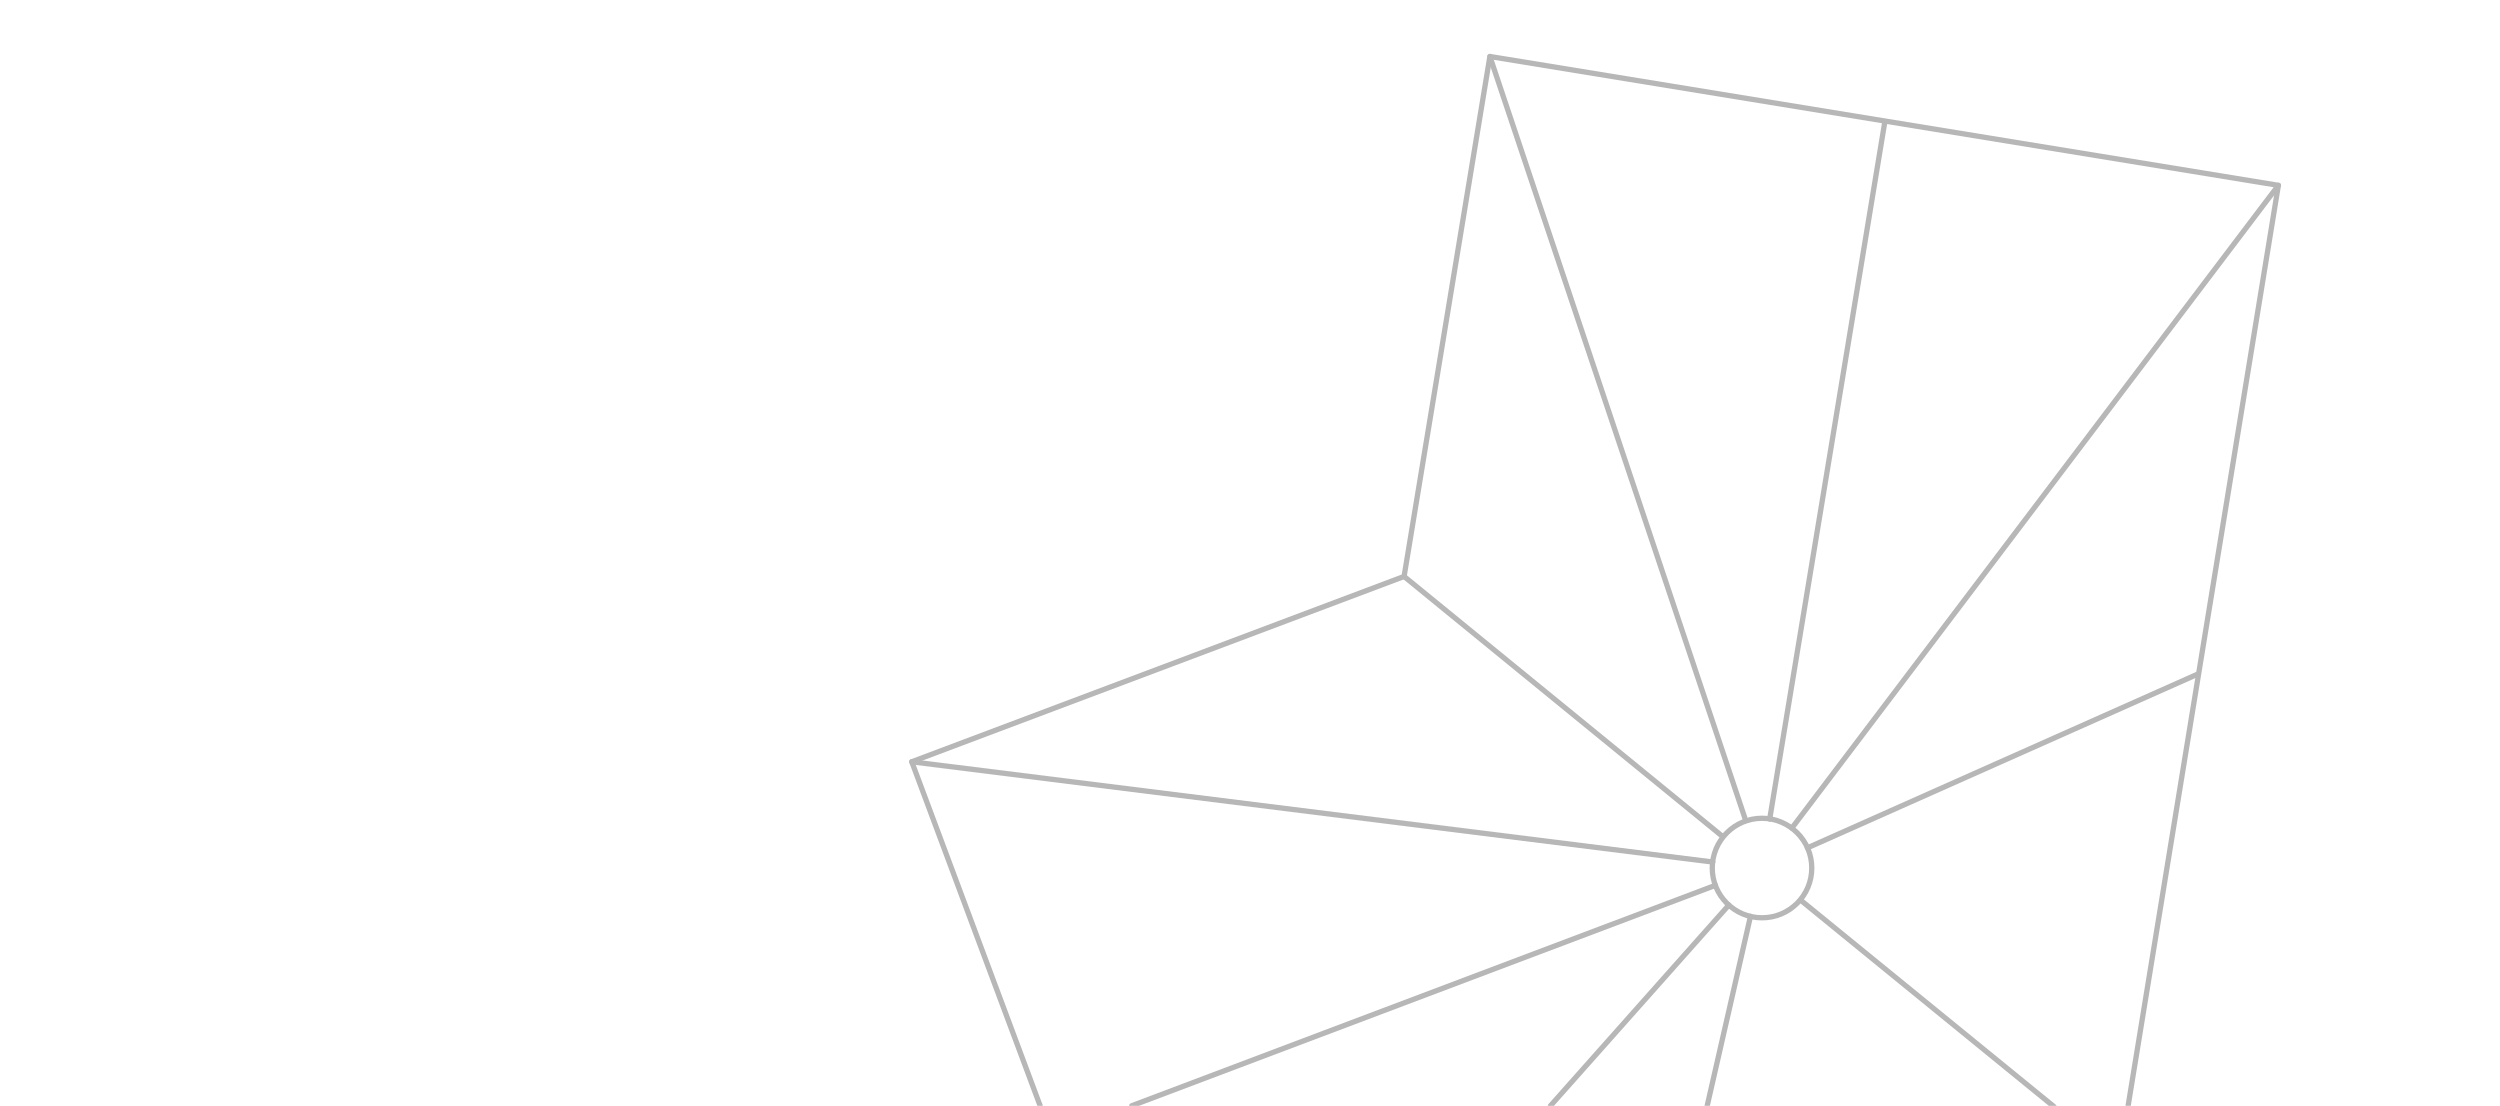 <?xml version="1.0" encoding="UTF-8"?>
<svg xmlns="http://www.w3.org/2000/svg" xmlns:xlink="http://www.w3.org/1999/xlink" version="1.1" id="Ebene_1" x="0px" y="0px" viewBox="0 0 1040 460" style="enable-background:new 0 0 1040 460;" xml:space="preserve">
<style type="text/css">
	.st0{fill:none;stroke:#B7B7B7;stroke-width:2.2;stroke-linecap:round;stroke-linejoin:round;}
</style>
<polyline class="st0" points="432.7,460 379.3,316.9 584.1,239.8 619.8,23.5 947.8,77.1 885.3,460 "></polyline>
<line class="st0" x1="749.6" y1="374.9" x2="854.5" y2="460.4"></line>
<line class="st0" x1="584.1" y1="239.8" x2="715.9" y2="347.4"></line>
<line class="st0" x1="736.2" y1="340.7" x2="784.1" y2="50.6"></line>
<line class="st0" x1="713.6" y1="368.3" x2="470.8" y2="460"></line>
<line class="st0" x1="619.8" y1="23.5" x2="725.9" y2="340.4"></line>
<line class="st0" x1="947.8" y1="77.1" x2="745.4" y2="344.5"></line>
<line class="st0" x1="379.3" y1="316.9" x2="712.5" y2="358.6"></line>
<line class="st0" x1="645" y1="460" x2="719.2" y2="376.5"></line>
<line class="st0" x1="710.1" y1="460.4" x2="728.2" y2="381.2"></line>
<line class="st0" x1="914.1" y1="280.5" x2="751.9" y2="352.7"></line>
<circle class="st0" cx="733" cy="361.1" r="20.7"></circle>
</svg>
